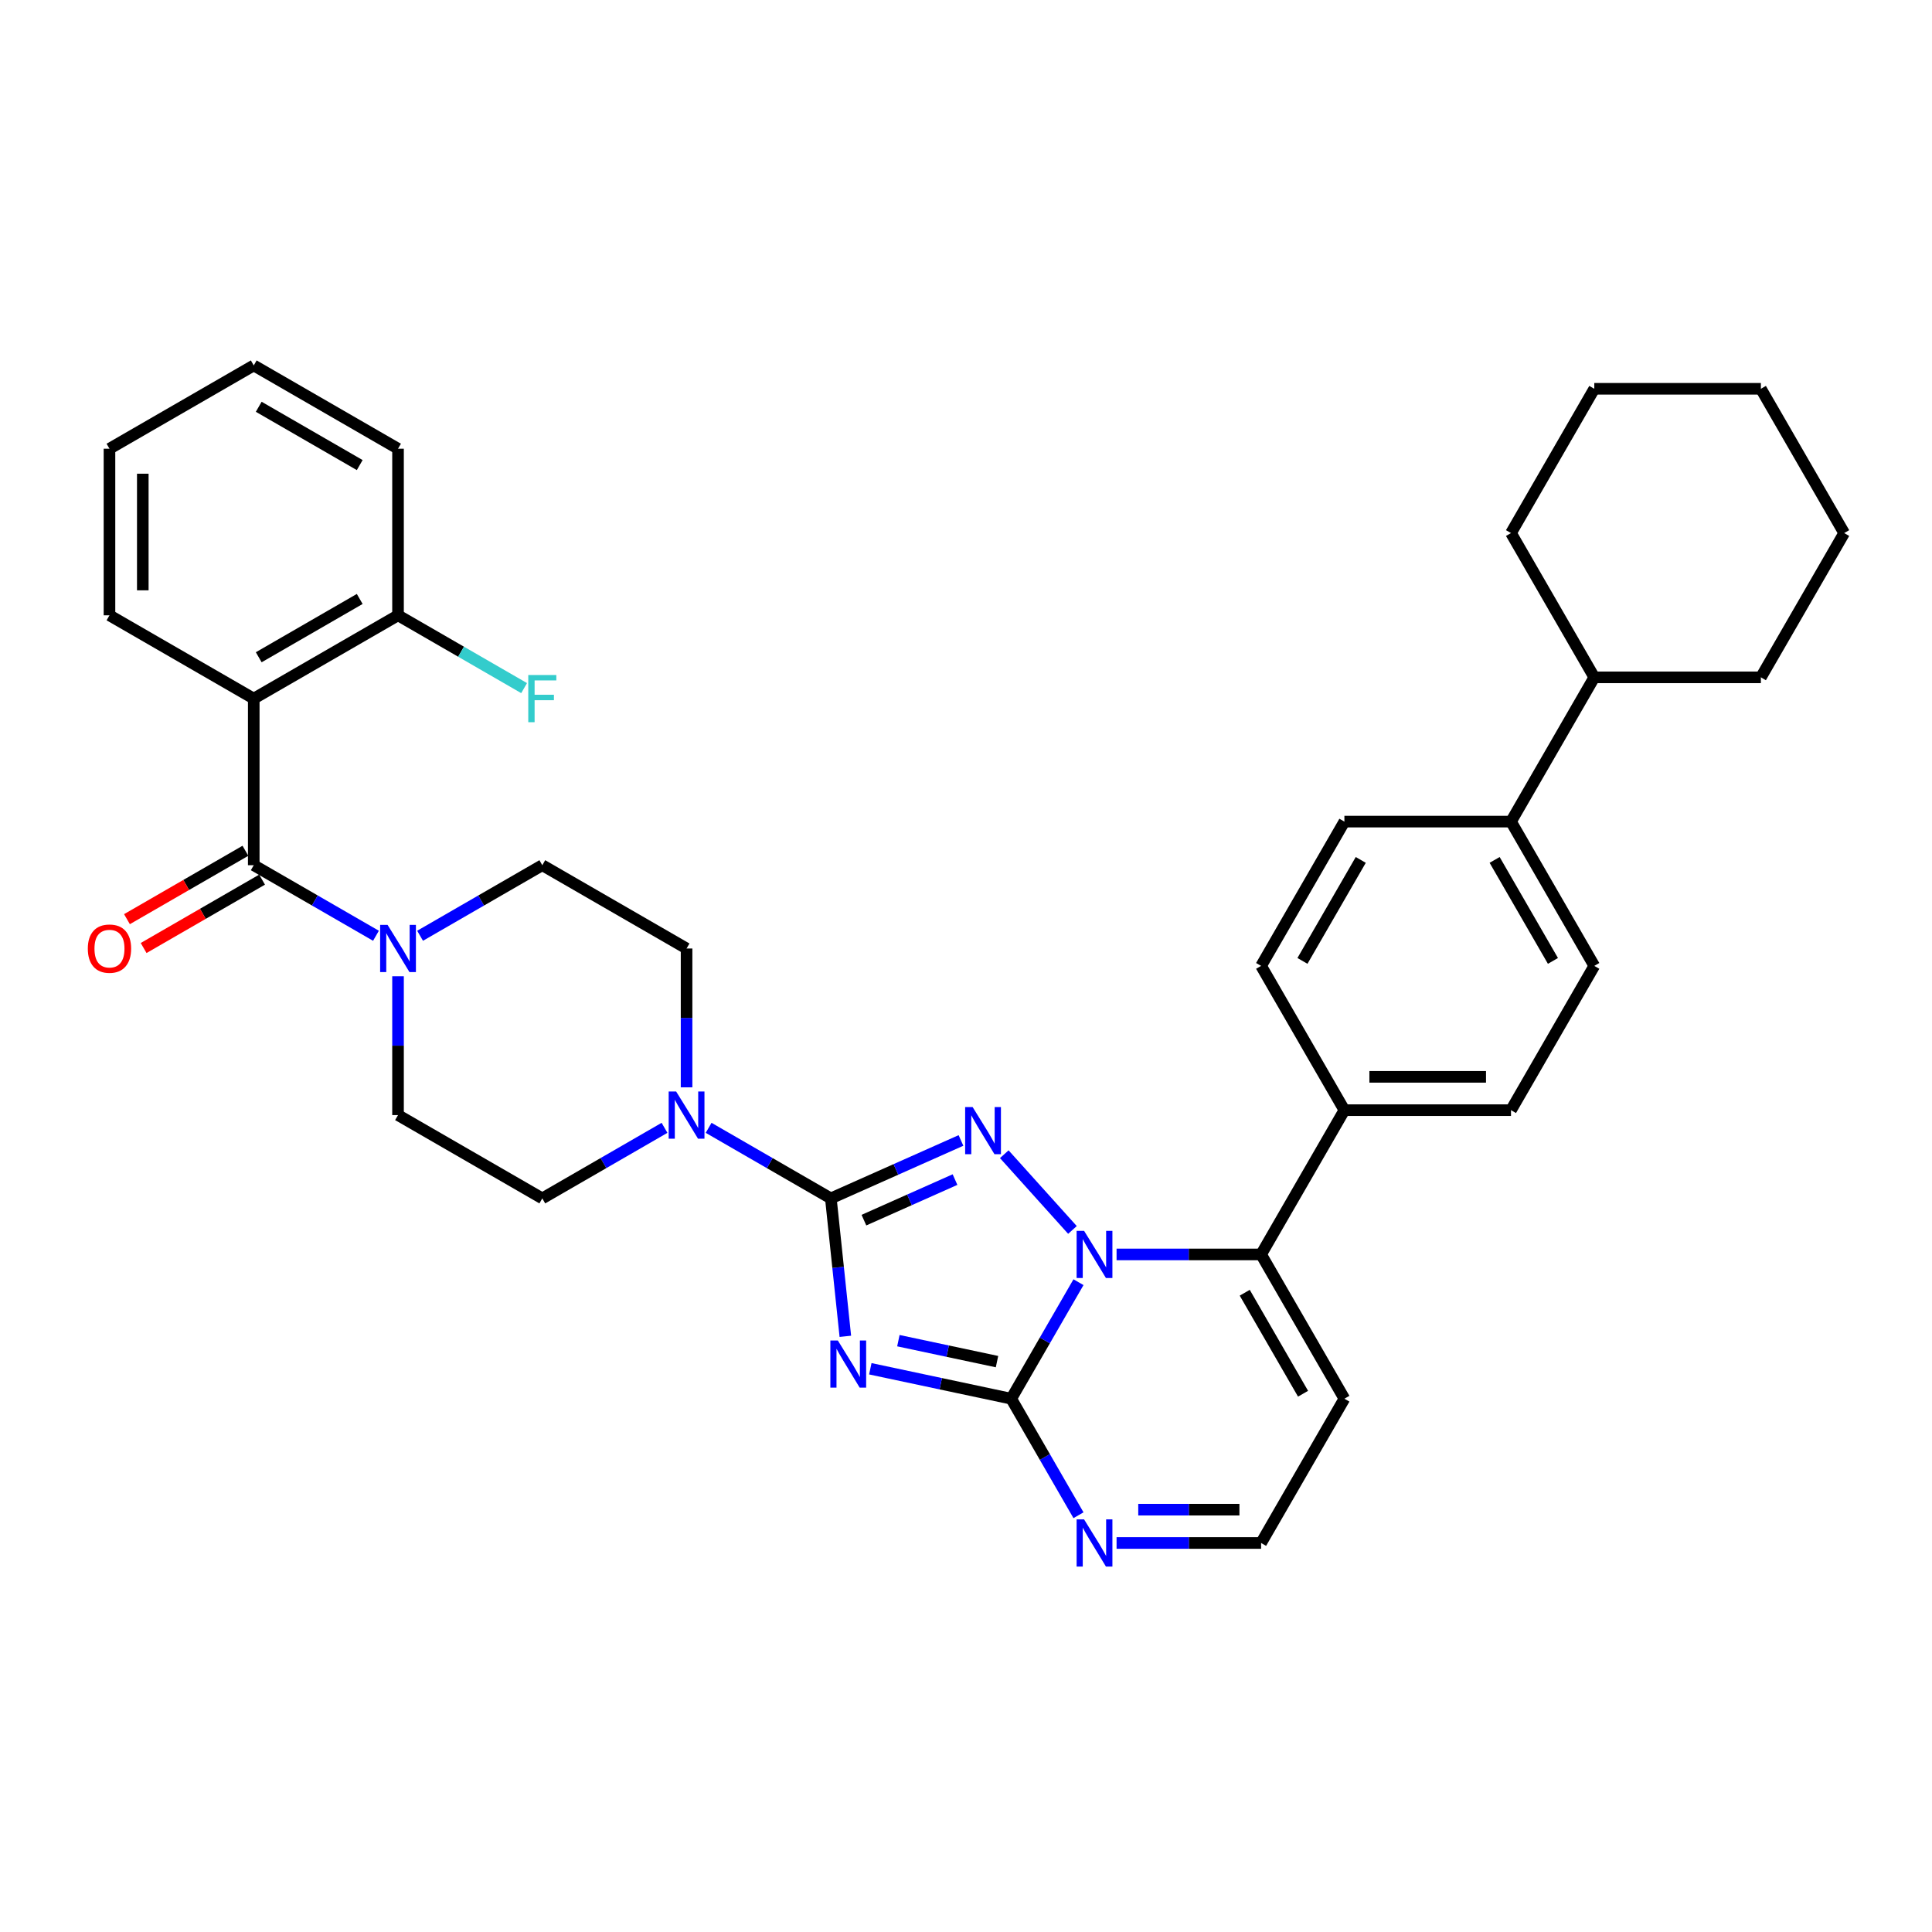 <?xml version='1.0' encoding='iso-8859-1'?>
<svg version='1.1' baseProfile='full'
              xmlns='http://www.w3.org/2000/svg'
                      xmlns:rdkit='http://www.rdkit.org/xml'
                      xmlns:xlink='http://www.w3.org/1999/xlink'
                  xml:space='preserve'
width='1000px' height='1000px' viewBox='0 0 1000 1000'>
<!-- END OF HEADER -->
<rect style='opacity:1.0;fill:#FFFFFF;stroke:none' width='1000' height='1000' x='0' y='0'> </rect>
<path class='bond-0' d='M 131.34,447.829 L 162.97,466.091' style='fill:none;fill-rule:evenodd;stroke:#000000;stroke-width:6px;stroke-linecap:butt;stroke-linejoin:miter;stroke-opacity:1' />
<path class='bond-0' d='M 162.97,466.091 L 194.6,484.352' style='fill:none;fill-rule:evenodd;stroke:#0000FF;stroke-width:6px;stroke-linecap:butt;stroke-linejoin:miter;stroke-opacity:1' />
<path class='bond-1' d='M 127.029,440.362 L 96.374,458.06' style='fill:none;fill-rule:evenodd;stroke:#000000;stroke-width:6px;stroke-linecap:butt;stroke-linejoin:miter;stroke-opacity:1' />
<path class='bond-1' d='M 96.374,458.06 L 65.718,475.759' style='fill:none;fill-rule:evenodd;stroke:#FF0000;stroke-width:6px;stroke-linecap:butt;stroke-linejoin:miter;stroke-opacity:1' />
<path class='bond-1' d='M 135.652,455.297 L 104.996,472.996' style='fill:none;fill-rule:evenodd;stroke:#000000;stroke-width:6px;stroke-linecap:butt;stroke-linejoin:miter;stroke-opacity:1' />
<path class='bond-1' d='M 104.996,472.996 L 74.341,490.695' style='fill:none;fill-rule:evenodd;stroke:#FF0000;stroke-width:6px;stroke-linecap:butt;stroke-linejoin:miter;stroke-opacity:1' />
<path class='bond-2' d='M 131.34,447.829 L 131.34,361.601' style='fill:none;fill-rule:evenodd;stroke:#000000;stroke-width:6px;stroke-linecap:butt;stroke-linejoin:miter;stroke-opacity:1' />
<path class='bond-3' d='M 206.017,505.309 L 206.017,541.241' style='fill:none;fill-rule:evenodd;stroke:#0000FF;stroke-width:6px;stroke-linecap:butt;stroke-linejoin:miter;stroke-opacity:1' />
<path class='bond-3' d='M 206.017,541.241 L 206.017,577.172' style='fill:none;fill-rule:evenodd;stroke:#000000;stroke-width:6px;stroke-linecap:butt;stroke-linejoin:miter;stroke-opacity:1' />
<path class='bond-4' d='M 217.433,484.352 L 249.063,466.091' style='fill:none;fill-rule:evenodd;stroke:#0000FF;stroke-width:6px;stroke-linecap:butt;stroke-linejoin:miter;stroke-opacity:1' />
<path class='bond-4' d='M 249.063,466.091 L 280.693,447.829' style='fill:none;fill-rule:evenodd;stroke:#000000;stroke-width:6px;stroke-linecap:butt;stroke-linejoin:miter;stroke-opacity:1' />
<path class='bond-5' d='M 695.86,723.97 L 652.745,798.647' style='fill:none;fill-rule:evenodd;stroke:#000000;stroke-width:6px;stroke-linecap:butt;stroke-linejoin:miter;stroke-opacity:1' />
<path class='bond-6' d='M 695.86,723.97 L 652.745,649.294' style='fill:none;fill-rule:evenodd;stroke:#000000;stroke-width:6px;stroke-linecap:butt;stroke-linejoin:miter;stroke-opacity:1' />
<path class='bond-6' d='M 674.457,721.392 L 644.277,669.119' style='fill:none;fill-rule:evenodd;stroke:#000000;stroke-width:6px;stroke-linecap:butt;stroke-linejoin:miter;stroke-opacity:1' />
<path class='bond-7' d='M 652.745,798.647 L 615.339,798.647' style='fill:none;fill-rule:evenodd;stroke:#000000;stroke-width:6px;stroke-linecap:butt;stroke-linejoin:miter;stroke-opacity:1' />
<path class='bond-7' d='M 615.339,798.647 L 577.934,798.647' style='fill:none;fill-rule:evenodd;stroke:#0000FF;stroke-width:6px;stroke-linecap:butt;stroke-linejoin:miter;stroke-opacity:1' />
<path class='bond-7' d='M 641.524,781.401 L 615.339,781.401' style='fill:none;fill-rule:evenodd;stroke:#000000;stroke-width:6px;stroke-linecap:butt;stroke-linejoin:miter;stroke-opacity:1' />
<path class='bond-7' d='M 615.339,781.401 L 589.155,781.401' style='fill:none;fill-rule:evenodd;stroke:#0000FF;stroke-width:6px;stroke-linecap:butt;stroke-linejoin:miter;stroke-opacity:1' />
<path class='bond-8' d='M 558.223,784.281 L 540.813,754.126' style='fill:none;fill-rule:evenodd;stroke:#0000FF;stroke-width:6px;stroke-linecap:butt;stroke-linejoin:miter;stroke-opacity:1' />
<path class='bond-8' d='M 540.813,754.126 L 523.403,723.97' style='fill:none;fill-rule:evenodd;stroke:#000000;stroke-width:6px;stroke-linecap:butt;stroke-linejoin:miter;stroke-opacity:1' />
<path class='bond-9' d='M 523.403,723.97 L 540.813,693.815' style='fill:none;fill-rule:evenodd;stroke:#000000;stroke-width:6px;stroke-linecap:butt;stroke-linejoin:miter;stroke-opacity:1' />
<path class='bond-9' d='M 540.813,693.815 L 558.223,663.66' style='fill:none;fill-rule:evenodd;stroke:#0000FF;stroke-width:6px;stroke-linecap:butt;stroke-linejoin:miter;stroke-opacity:1' />
<path class='bond-10' d='M 523.403,723.97 L 486.939,716.22' style='fill:none;fill-rule:evenodd;stroke:#000000;stroke-width:6px;stroke-linecap:butt;stroke-linejoin:miter;stroke-opacity:1' />
<path class='bond-10' d='M 486.939,716.22 L 450.475,708.469' style='fill:none;fill-rule:evenodd;stroke:#0000FF;stroke-width:6px;stroke-linecap:butt;stroke-linejoin:miter;stroke-opacity:1' />
<path class='bond-10' d='M 516.049,704.776 L 490.524,699.351' style='fill:none;fill-rule:evenodd;stroke:#000000;stroke-width:6px;stroke-linecap:butt;stroke-linejoin:miter;stroke-opacity:1' />
<path class='bond-10' d='M 490.524,699.351 L 465,693.926' style='fill:none;fill-rule:evenodd;stroke:#0000FF;stroke-width:6px;stroke-linecap:butt;stroke-linejoin:miter;stroke-opacity:1' />
<path class='bond-11' d='M 577.934,649.294 L 615.339,649.294' style='fill:none;fill-rule:evenodd;stroke:#0000FF;stroke-width:6px;stroke-linecap:butt;stroke-linejoin:miter;stroke-opacity:1' />
<path class='bond-11' d='M 615.339,649.294 L 652.745,649.294' style='fill:none;fill-rule:evenodd;stroke:#000000;stroke-width:6px;stroke-linecap:butt;stroke-linejoin:miter;stroke-opacity:1' />
<path class='bond-12' d='M 555.1,636.615 L 519.809,597.42' style='fill:none;fill-rule:evenodd;stroke:#0000FF;stroke-width:6px;stroke-linecap:butt;stroke-linejoin:miter;stroke-opacity:1' />
<path class='bond-13' d='M 652.745,649.294 L 695.86,574.618' style='fill:none;fill-rule:evenodd;stroke:#000000;stroke-width:6px;stroke-linecap:butt;stroke-linejoin:miter;stroke-opacity:1' />
<path class='bond-14' d='M 437.548,691.677 L 433.797,655.982' style='fill:none;fill-rule:evenodd;stroke:#0000FF;stroke-width:6px;stroke-linecap:butt;stroke-linejoin:miter;stroke-opacity:1' />
<path class='bond-14' d='M 433.797,655.982 L 430.045,620.286' style='fill:none;fill-rule:evenodd;stroke:#000000;stroke-width:6px;stroke-linecap:butt;stroke-linejoin:miter;stroke-opacity:1' />
<path class='bond-15' d='M 430.045,620.286 L 463.723,605.292' style='fill:none;fill-rule:evenodd;stroke:#000000;stroke-width:6px;stroke-linecap:butt;stroke-linejoin:miter;stroke-opacity:1' />
<path class='bond-15' d='M 463.723,605.292 L 497.402,590.297' style='fill:none;fill-rule:evenodd;stroke:#0000FF;stroke-width:6px;stroke-linecap:butt;stroke-linejoin:miter;stroke-opacity:1' />
<path class='bond-15' d='M 447.163,631.543 L 470.738,621.046' style='fill:none;fill-rule:evenodd;stroke:#000000;stroke-width:6px;stroke-linecap:butt;stroke-linejoin:miter;stroke-opacity:1' />
<path class='bond-15' d='M 470.738,621.046 L 494.313,610.55' style='fill:none;fill-rule:evenodd;stroke:#0000FF;stroke-width:6px;stroke-linecap:butt;stroke-linejoin:miter;stroke-opacity:1' />
<path class='bond-16' d='M 430.045,620.286 L 398.415,602.025' style='fill:none;fill-rule:evenodd;stroke:#000000;stroke-width:6px;stroke-linecap:butt;stroke-linejoin:miter;stroke-opacity:1' />
<path class='bond-16' d='M 398.415,602.025 L 366.785,583.763' style='fill:none;fill-rule:evenodd;stroke:#0000FF;stroke-width:6px;stroke-linecap:butt;stroke-linejoin:miter;stroke-opacity:1' />
<path class='bond-17' d='M 695.86,574.618 L 782.088,574.618' style='fill:none;fill-rule:evenodd;stroke:#000000;stroke-width:6px;stroke-linecap:butt;stroke-linejoin:miter;stroke-opacity:1' />
<path class='bond-17' d='M 708.794,557.372 L 769.154,557.372' style='fill:none;fill-rule:evenodd;stroke:#000000;stroke-width:6px;stroke-linecap:butt;stroke-linejoin:miter;stroke-opacity:1' />
<path class='bond-18' d='M 695.86,574.618 L 652.745,499.942' style='fill:none;fill-rule:evenodd;stroke:#000000;stroke-width:6px;stroke-linecap:butt;stroke-linejoin:miter;stroke-opacity:1' />
<path class='bond-19' d='M 355.369,562.806 L 355.369,526.875' style='fill:none;fill-rule:evenodd;stroke:#0000FF;stroke-width:6px;stroke-linecap:butt;stroke-linejoin:miter;stroke-opacity:1' />
<path class='bond-19' d='M 355.369,526.875 L 355.369,490.943' style='fill:none;fill-rule:evenodd;stroke:#000000;stroke-width:6px;stroke-linecap:butt;stroke-linejoin:miter;stroke-opacity:1' />
<path class='bond-20' d='M 343.952,583.763 L 312.322,602.025' style='fill:none;fill-rule:evenodd;stroke:#0000FF;stroke-width:6px;stroke-linecap:butt;stroke-linejoin:miter;stroke-opacity:1' />
<path class='bond-20' d='M 312.322,602.025 L 280.693,620.286' style='fill:none;fill-rule:evenodd;stroke:#000000;stroke-width:6px;stroke-linecap:butt;stroke-linejoin:miter;stroke-opacity:1' />
<path class='bond-21' d='M 355.369,490.943 L 280.693,447.829' style='fill:none;fill-rule:evenodd;stroke:#000000;stroke-width:6px;stroke-linecap:butt;stroke-linejoin:miter;stroke-opacity:1' />
<path class='bond-22' d='M 206.017,577.172 L 280.693,620.286' style='fill:none;fill-rule:evenodd;stroke:#000000;stroke-width:6px;stroke-linecap:butt;stroke-linejoin:miter;stroke-opacity:1' />
<path class='bond-23' d='M 782.088,574.618 L 825.203,499.942' style='fill:none;fill-rule:evenodd;stroke:#000000;stroke-width:6px;stroke-linecap:butt;stroke-linejoin:miter;stroke-opacity:1' />
<path class='bond-24' d='M 825.203,499.942 L 782.088,425.266' style='fill:none;fill-rule:evenodd;stroke:#000000;stroke-width:6px;stroke-linecap:butt;stroke-linejoin:miter;stroke-opacity:1' />
<path class='bond-24' d='M 803.8,497.363 L 773.62,445.09' style='fill:none;fill-rule:evenodd;stroke:#000000;stroke-width:6px;stroke-linecap:butt;stroke-linejoin:miter;stroke-opacity:1' />
<path class='bond-25' d='M 782.088,425.266 L 695.86,425.266' style='fill:none;fill-rule:evenodd;stroke:#000000;stroke-width:6px;stroke-linecap:butt;stroke-linejoin:miter;stroke-opacity:1' />
<path class='bond-26' d='M 782.088,425.266 L 825.203,350.59' style='fill:none;fill-rule:evenodd;stroke:#000000;stroke-width:6px;stroke-linecap:butt;stroke-linejoin:miter;stroke-opacity:1' />
<path class='bond-27' d='M 695.86,425.266 L 652.745,499.942' style='fill:none;fill-rule:evenodd;stroke:#000000;stroke-width:6px;stroke-linecap:butt;stroke-linejoin:miter;stroke-opacity:1' />
<path class='bond-27' d='M 704.328,445.09 L 674.148,497.363' style='fill:none;fill-rule:evenodd;stroke:#000000;stroke-width:6px;stroke-linecap:butt;stroke-linejoin:miter;stroke-opacity:1' />
<path class='bond-28' d='M 825.203,350.59 L 911.431,350.59' style='fill:none;fill-rule:evenodd;stroke:#000000;stroke-width:6px;stroke-linecap:butt;stroke-linejoin:miter;stroke-opacity:1' />
<path class='bond-29' d='M 825.203,350.59 L 782.088,275.914' style='fill:none;fill-rule:evenodd;stroke:#000000;stroke-width:6px;stroke-linecap:butt;stroke-linejoin:miter;stroke-opacity:1' />
<path class='bond-30' d='M 911.431,350.59 L 954.545,275.914' style='fill:none;fill-rule:evenodd;stroke:#000000;stroke-width:6px;stroke-linecap:butt;stroke-linejoin:miter;stroke-opacity:1' />
<path class='bond-31' d='M 954.545,275.914 L 911.431,201.237' style='fill:none;fill-rule:evenodd;stroke:#000000;stroke-width:6px;stroke-linecap:butt;stroke-linejoin:miter;stroke-opacity:1' />
<path class='bond-32' d='M 911.431,201.237 L 825.203,201.237' style='fill:none;fill-rule:evenodd;stroke:#000000;stroke-width:6px;stroke-linecap:butt;stroke-linejoin:miter;stroke-opacity:1' />
<path class='bond-33' d='M 825.203,201.237 L 782.088,275.914' style='fill:none;fill-rule:evenodd;stroke:#000000;stroke-width:6px;stroke-linecap:butt;stroke-linejoin:miter;stroke-opacity:1' />
<path class='bond-34' d='M 131.34,361.601 L 206.017,318.486' style='fill:none;fill-rule:evenodd;stroke:#000000;stroke-width:6px;stroke-linecap:butt;stroke-linejoin:miter;stroke-opacity:1' />
<path class='bond-34' d='M 133.919,340.198 L 186.192,310.018' style='fill:none;fill-rule:evenodd;stroke:#000000;stroke-width:6px;stroke-linecap:butt;stroke-linejoin:miter;stroke-opacity:1' />
<path class='bond-35' d='M 131.34,361.601 L 56.664,318.486' style='fill:none;fill-rule:evenodd;stroke:#000000;stroke-width:6px;stroke-linecap:butt;stroke-linejoin:miter;stroke-opacity:1' />
<path class='bond-36' d='M 206.017,318.486 L 206.017,232.258' style='fill:none;fill-rule:evenodd;stroke:#000000;stroke-width:6px;stroke-linecap:butt;stroke-linejoin:miter;stroke-opacity:1' />
<path class='bond-37' d='M 206.017,318.486 L 238.647,337.325' style='fill:none;fill-rule:evenodd;stroke:#000000;stroke-width:6px;stroke-linecap:butt;stroke-linejoin:miter;stroke-opacity:1' />
<path class='bond-37' d='M 238.647,337.325 L 271.277,356.164' style='fill:none;fill-rule:evenodd;stroke:#33CCCC;stroke-width:6px;stroke-linecap:butt;stroke-linejoin:miter;stroke-opacity:1' />
<path class='bond-38' d='M 56.664,318.486 L 56.664,232.258' style='fill:none;fill-rule:evenodd;stroke:#000000;stroke-width:6px;stroke-linecap:butt;stroke-linejoin:miter;stroke-opacity:1' />
<path class='bond-38' d='M 73.91,305.552 L 73.91,245.192' style='fill:none;fill-rule:evenodd;stroke:#000000;stroke-width:6px;stroke-linecap:butt;stroke-linejoin:miter;stroke-opacity:1' />
<path class='bond-39' d='M 206.017,232.258 L 131.34,189.143' style='fill:none;fill-rule:evenodd;stroke:#000000;stroke-width:6px;stroke-linecap:butt;stroke-linejoin:miter;stroke-opacity:1' />
<path class='bond-39' d='M 186.192,240.726 L 133.919,210.546' style='fill:none;fill-rule:evenodd;stroke:#000000;stroke-width:6px;stroke-linecap:butt;stroke-linejoin:miter;stroke-opacity:1' />
<path class='bond-40' d='M 56.664,232.258 L 131.34,189.143' style='fill:none;fill-rule:evenodd;stroke:#000000;stroke-width:6px;stroke-linecap:butt;stroke-linejoin:miter;stroke-opacity:1' />
<path  class='atom-1' d='M 200.619 478.733
L 208.621 491.668
Q 209.414 492.944, 210.69 495.255
Q 211.966 497.566, 212.035 497.704
L 212.035 478.733
L 215.277 478.733
L 215.277 503.153
L 211.932 503.153
L 203.343 489.012
Q 202.343 487.356, 201.274 485.459
Q 200.239 483.562, 199.929 482.976
L 199.929 503.153
L 196.756 503.153
L 196.756 478.733
L 200.619 478.733
' fill='#0000FF'/>
<path  class='atom-2' d='M 45.455 491.012
Q 45.455 485.149, 48.352 481.872
Q 51.249 478.596, 56.664 478.596
Q 62.079 478.596, 64.977 481.872
Q 67.874 485.149, 67.874 491.012
Q 67.874 496.945, 64.942 500.325
Q 62.01 503.671, 56.664 503.671
Q 51.284 503.671, 48.352 500.325
Q 45.455 496.979, 45.455 491.012
M 56.664 500.911
Q 60.389 500.911, 62.39 498.428
Q 64.425 495.91, 64.425 491.012
Q 64.425 486.218, 62.39 483.804
Q 60.389 481.355, 56.664 481.355
Q 52.939 481.355, 50.904 483.769
Q 48.904 486.184, 48.904 491.012
Q 48.904 495.945, 50.904 498.428
Q 52.939 500.911, 56.664 500.911
' fill='#FF0000'/>
<path  class='atom-5' d='M 561.119 786.437
L 569.121 799.371
Q 569.914 800.647, 571.19 802.958
Q 572.467 805.269, 572.536 805.407
L 572.536 786.437
L 575.778 786.437
L 575.778 810.857
L 572.432 810.857
L 563.844 796.715
Q 562.844 795.059, 561.774 793.162
Q 560.74 791.265, 560.429 790.679
L 560.429 810.857
L 557.256 810.857
L 557.256 786.437
L 561.119 786.437
' fill='#0000FF'/>
<path  class='atom-7' d='M 561.119 637.084
L 569.121 650.019
Q 569.914 651.295, 571.19 653.606
Q 572.467 655.917, 572.536 656.055
L 572.536 637.084
L 575.778 637.084
L 575.778 661.504
L 572.432 661.504
L 563.844 647.363
Q 562.844 645.707, 561.774 643.81
Q 560.74 641.913, 560.429 641.327
L 560.429 661.504
L 557.256 661.504
L 557.256 637.084
L 561.119 637.084
' fill='#0000FF'/>
<path  class='atom-9' d='M 433.66 693.833
L 441.662 706.767
Q 442.456 708.043, 443.732 710.354
Q 445.008 712.665, 445.077 712.803
L 445.077 693.833
L 448.319 693.833
L 448.319 718.252
L 444.974 718.252
L 436.385 704.111
Q 435.385 702.455, 434.316 700.558
Q 433.281 698.661, 432.971 698.075
L 432.971 718.252
L 429.797 718.252
L 429.797 693.833
L 433.66 693.833
' fill='#0000FF'/>
<path  class='atom-11' d='M 503.421 573.004
L 511.423 585.938
Q 512.216 587.215, 513.492 589.525
Q 514.768 591.836, 514.837 591.974
L 514.837 573.004
L 518.08 573.004
L 518.08 597.424
L 514.734 597.424
L 506.146 583.282
Q 505.145 581.627, 504.076 579.73
Q 503.041 577.833, 502.731 577.246
L 502.731 597.424
L 499.558 597.424
L 499.558 573.004
L 503.421 573.004
' fill='#0000FF'/>
<path  class='atom-13' d='M 349.971 564.962
L 357.973 577.896
Q 358.766 579.173, 360.042 581.483
Q 361.319 583.794, 361.388 583.932
L 361.388 564.962
L 364.63 564.962
L 364.63 589.382
L 361.284 589.382
L 352.696 575.241
Q 351.695 573.585, 350.626 571.688
Q 349.591 569.791, 349.281 569.205
L 349.281 589.382
L 346.108 589.382
L 346.108 564.962
L 349.971 564.962
' fill='#0000FF'/>
<path  class='atom-33' d='M 273.432 349.391
L 287.953 349.391
L 287.953 352.184
L 276.709 352.184
L 276.709 359.6
L 286.711 359.6
L 286.711 362.428
L 276.709 362.428
L 276.709 373.811
L 273.432 373.811
L 273.432 349.391
' fill='#33CCCC'/>
</svg>
